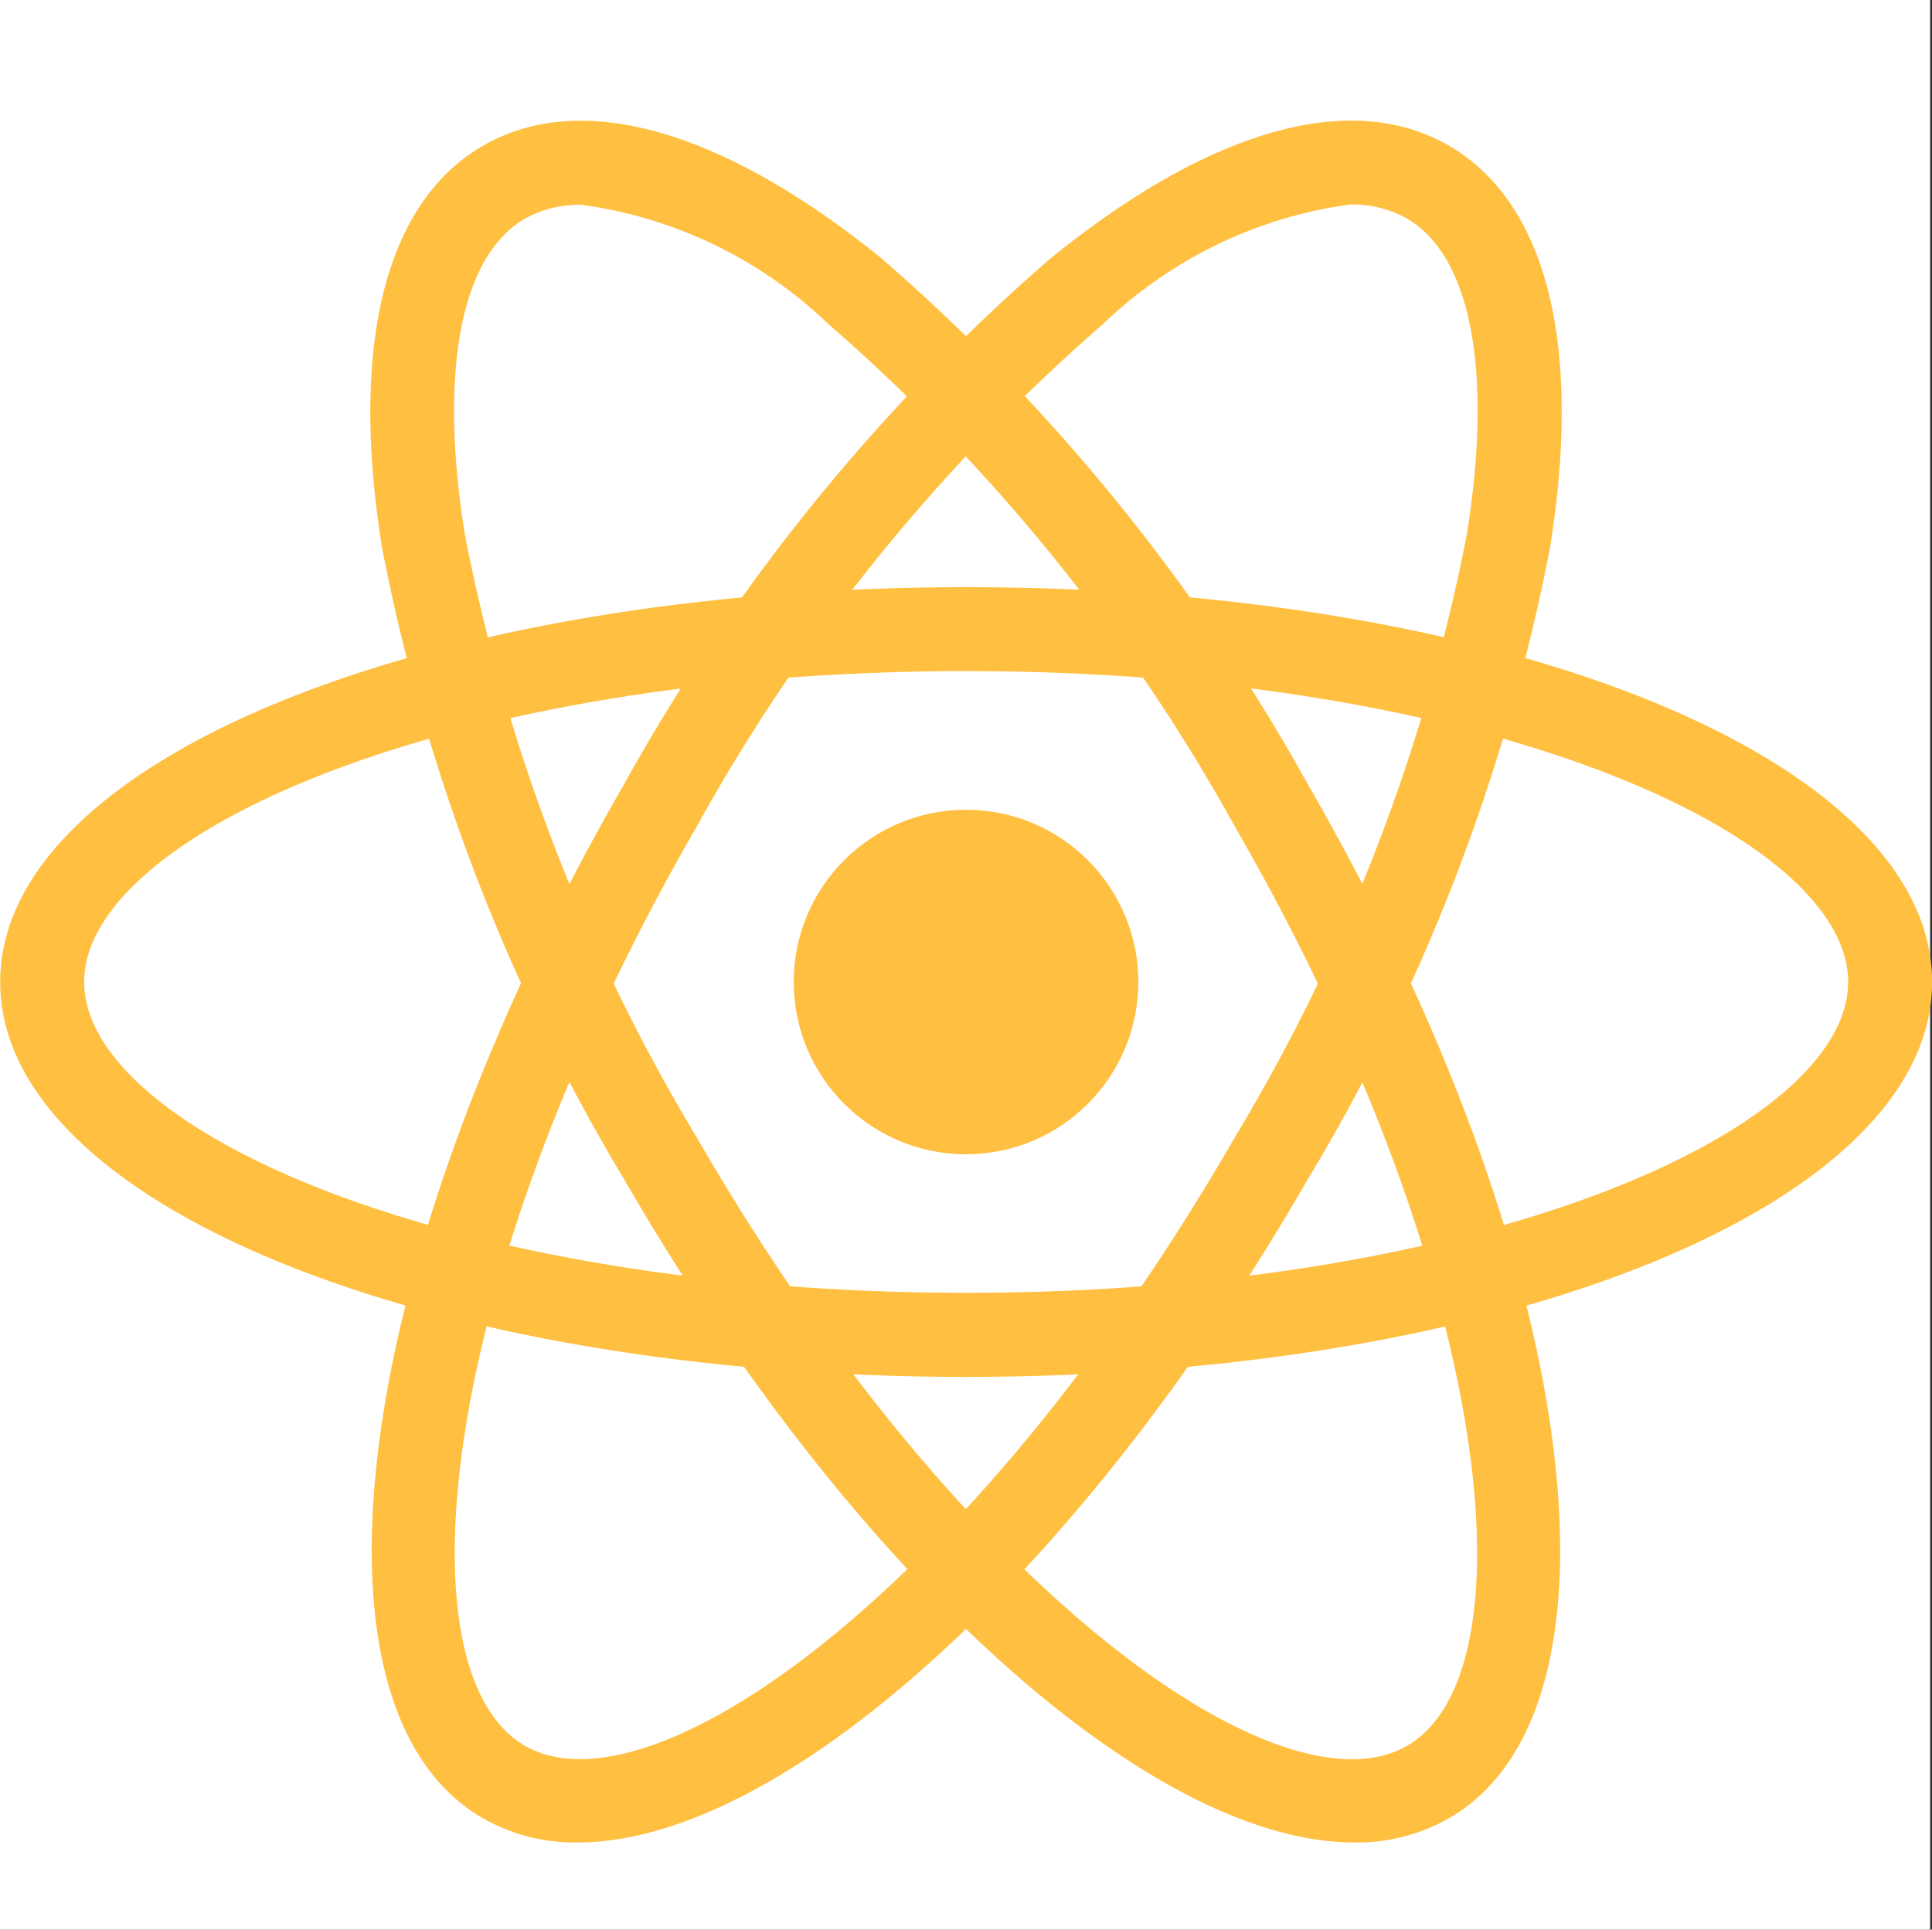 <svg xmlns="http://www.w3.org/2000/svg" width="30.029" height="30" viewBox="0 0 30.029 30">
  <rect x="0" y="0" width="30.029" height="30" fill="#333333" stroke="none"/>
  <g id="Reactnative" transform="translate(-1094 -2397)">
    <rect id="Rectangle_2483" data-name="Rectangle 2483" width="30" height="30" transform="translate(1094 2397)" fill="#fff"/>
    <g id="React_icon" data-name="React icon" transform="translate(1094 2398.876)">
      <circle id="Ellipse_302" data-name="Ellipse 302" cx="2.678" cy="2.678" r="2.678" transform="translate(12.337 10.713)" fill="#ffbf40"/>
      <g id="Group_1755" data-name="Group 1755">
        <path id="Path_6070" data-name="Path 6070" d="M138.2,1191.862c-8.42,0-15.014-2.7-15.014-6.139s6.594-6.139,15.014-6.139,15.014,2.7,15.014,6.139S146.617,1191.862,138.2,1191.862Zm0-10.973c-8.079,0-13.709,2.547-13.709,4.834s5.631,4.832,13.709,4.832,13.709-2.545,13.709-4.832S146.278,1180.889,138.2,1180.889Z" transform="translate(-123.183 -1172.332)" fill="#ffbf40"/>
        <path id="Path_6071" data-name="Path 6071" d="M141.878,1202.06c-3.131,0-7.755-4.091-11.346-10.31a30.168,30.168,0,0,1-3.763-9.821c-.507-3.154.052-5.373,1.572-6.249s3.72-.254,6.2,1.761a30.216,30.216,0,0,1,6.619,8.171h0c4.208,7.292,5.171,14.353,2.192,16.072A2.893,2.893,0,0,1,141.878,1202.06ZM129.871,1176.6a1.742,1.742,0,0,0-.879.214c-1,.58-1.343,2.37-.936,4.912a28.834,28.834,0,0,0,3.606,9.376c4.037,6.995,9.053,10.593,11.035,9.458s1.367-7.292-2.67-14.289h0a28.794,28.794,0,0,0-6.314-7.811A6.879,6.879,0,0,0,129.871,1176.6Z" transform="translate(-120.831 -1175.292)" fill="#ffbf40"/>
        <path id="Path_6072" data-name="Path 6072" d="M129.8,1202.06a2.889,2.889,0,0,1-1.474-.376c-2.979-1.719-2.016-8.779,2.192-16.072a30.19,30.19,0,0,1,6.621-8.171c2.477-2.013,4.678-2.642,6.2-1.761s2.079,3.095,1.573,6.249a30.141,30.141,0,0,1-3.765,9.821h0C137.558,1197.969,132.933,1202.06,129.8,1202.06Zm12.005-25.465a6.88,6.88,0,0,0-3.843,1.861,28.825,28.825,0,0,0-6.314,7.812c-4.037,7-4.647,13.144-2.67,14.288s7-2.461,11.035-9.458h0a28.8,28.8,0,0,0,3.606-9.374c.407-2.544.066-4.334-.936-4.914A1.739,1.739,0,0,0,141.809,1176.595Z" transform="translate(-120.82 -1175.292)" fill="#ffbf40"/>
      </g>
    </g>
  </g>
</svg>
